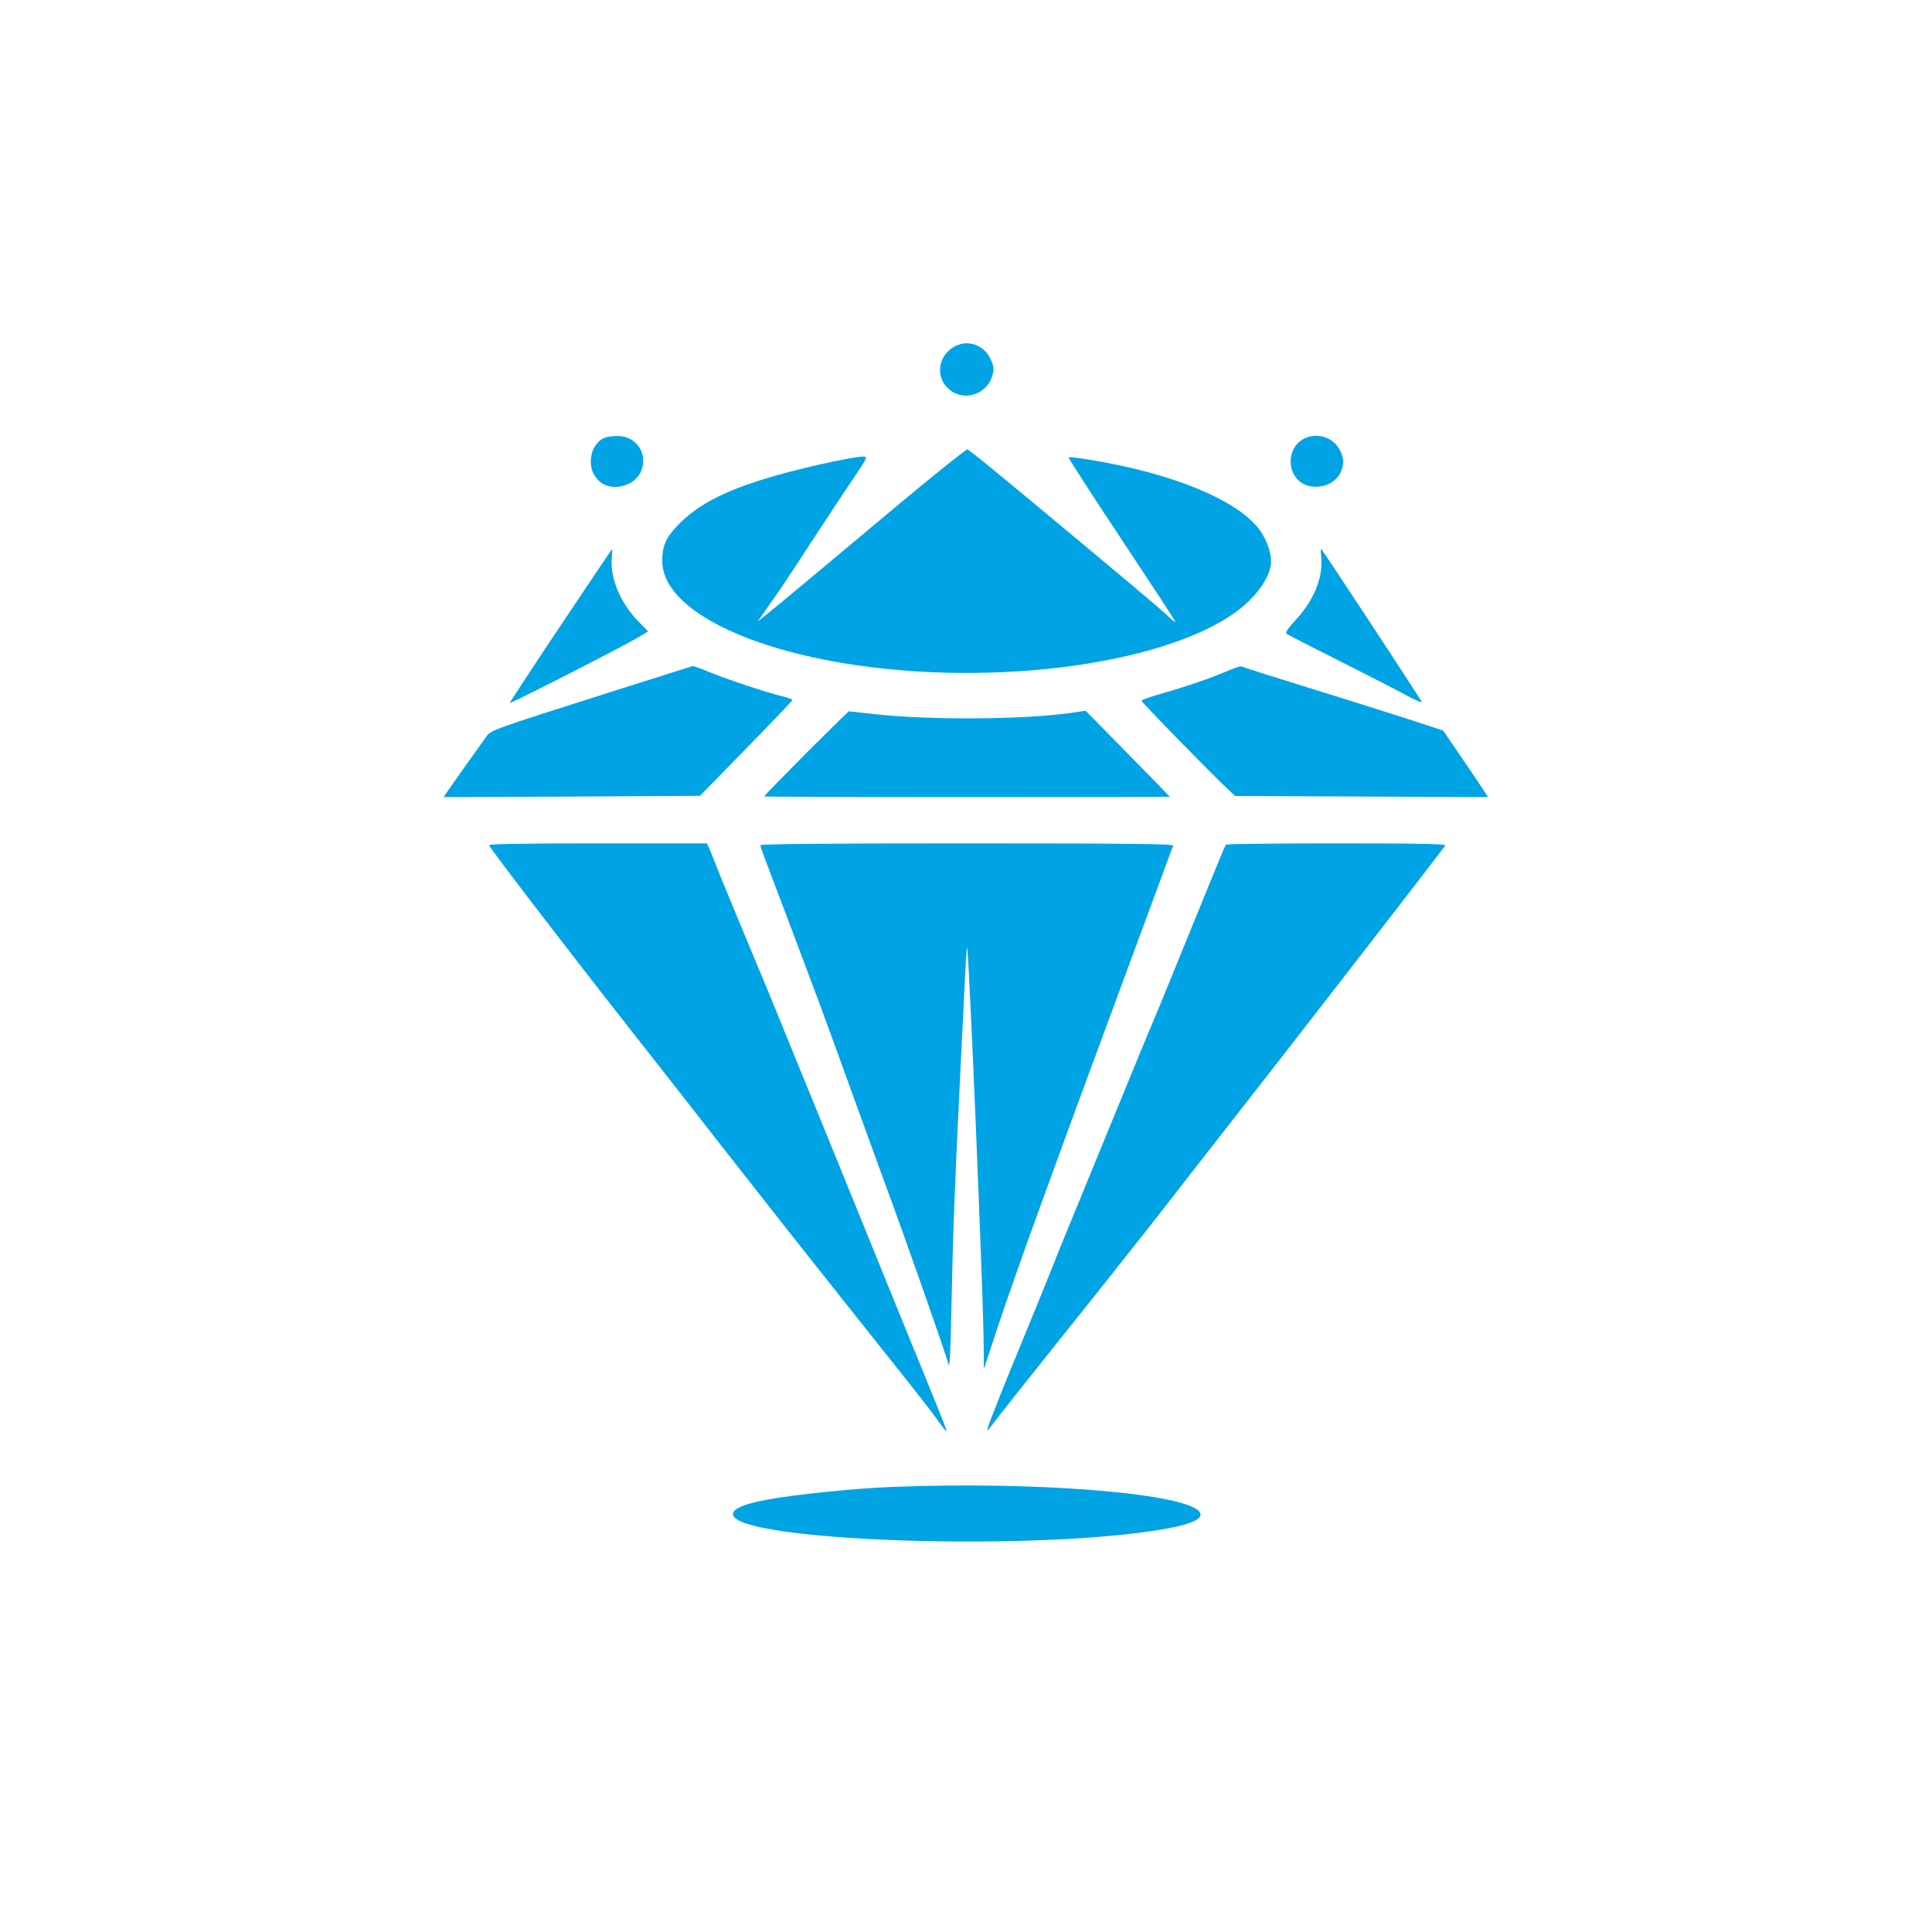 <?xml version="1.0" standalone="no"?>
<!DOCTYPE svg PUBLIC "-//W3C//DTD SVG 20010904//EN"
 "http://www.w3.org/TR/2001/REC-SVG-20010904/DTD/svg10.dtd">
<svg version="1.0" xmlns="http://www.w3.org/2000/svg"
 width="1024pt" height="1024pt" viewBox="0 0 1024 1024"
 preserveAspectRatio="xMidYMid meet">

<g transform="translate(0,1024) scale(0.1,-0.1)"
fill="#00a3e4" stroke="none">
<path d="M5053 8400 c-84 -51 -95 -163 -22 -224 79 -67 202 -26 229 75 9 33 8
47 -9 84 -35 79 -126 109 -198 65z"/>
<path d="M3205 7920 c-38 -15 -67 -57 -72 -104 -7 -55 9 -98 49 -131 59 -49
172 -25 210 46 50 94 -14 200 -122 198 -25 0 -54 -4 -65 -9z"/>
<path d="M6903 7910 c-86 -52 -82 -189 6 -235 67 -34 160 -8 193 55 24 46 23
84 -4 131 -37 66 -129 90 -195 49z"/>
<path d="M4760 7564 c-195 -163 -420 -351 -500 -418 -80 -67 -167 -139 -194
-160 l-50 -40 59 85 c73 103 82 117 240 359 70 107 163 248 207 313 75 111 78
117 54 117 -44 0 -237 -40 -396 -82 -312 -82 -482 -166 -598 -293 -55 -60 -72
-102 -72 -180 1 -239 414 -460 1025 -550 830 -122 1773 32 2087 342 62 61 103
128 113 185 9 50 -16 131 -60 191 -117 158 -466 301 -910 372 -53 9 -99 14
-102 11 -2 -2 124 -198 281 -434 157 -237 286 -434 286 -438 0 -4 -17 8 -37
28 -36 35 -132 116 -470 398 -411 343 -584 485 -596 488 -6 1 -172 -131 -367
-294z"/>
<path d="M2971 6924 c-150 -224 -270 -408 -269 -410 5 -4 587 293 668 341 l65
38 -57 59 c-92 96 -147 231 -135 335 2 24 3 43 2 43 -2 0 -125 -183 -274 -406z"/>
<path d="M7002 7294 c14 -107 -35 -232 -132 -337 -50 -55 -60 -71 -49 -78 8
-5 136 -71 284 -145 149 -75 308 -157 354 -182 46 -25 80 -39 76 -31 -48 79
-521 798 -532 809 -3 3 -3 -13 -1 -36z"/>
<path d="M3305 6594 c-739 -235 -702 -222 -733 -266 -15 -21 -71 -100 -125
-175 -53 -75 -96 -137 -95 -137 2 -1 308 0 681 2 l677 4 245 251 c135 138 245
254 245 257 0 4 -24 12 -52 19 -88 22 -267 81 -371 122 -53 22 -101 39 -105
39 -4 -1 -169 -53 -367 -116z"/>
<path d="M6445 6659 c-66 -26 -182 -65 -257 -86 -76 -21 -138 -42 -138 -47 0
-8 381 -398 461 -472 l36 -33 670 -3 670 -3 -16 25 c-9 14 -62 94 -119 177
l-103 151 -202 66 c-111 36 -341 108 -512 161 -170 53 -320 100 -333 105 -29
13 -18 16 -157 -41z"/>
<path d="M4272 6247 c-122 -123 -222 -226 -222 -228 0 -2 484 -4 1075 -4 591
0 1075 1 1075 2 0 1 -100 104 -223 229 l-223 227 -74 -11 c-246 -36 -756 -40
-1045 -7 -71 8 -132 15 -135 15 -3 0 -106 -101 -228 -223z"/>
<path d="M2592 5760 c6 -18 426 -566 732 -955 205 -261 335 -426 501 -640 94
-120 249 -317 345 -439 97 -122 234 -295 305 -385 72 -90 203 -255 292 -367
89 -111 181 -230 204 -263 23 -33 44 -59 46 -57 2 1 -20 59 -48 127 -27 68
-92 228 -144 354 -175 432 -620 1525 -690 1695 -23 58 -104 254 -180 435 -76
182 -148 357 -160 390 -13 33 -29 72 -36 88 l-12 27 -579 0 c-390 0 -579 -3
-576 -10z"/>
<path d="M4030 5760 c0 -6 18 -57 40 -113 39 -102 151 -399 274 -727 35 -96
113 -308 171 -470 59 -162 131 -360 160 -440 117 -315 328 -916 352 -1000 7
-25 11 60 16 315 8 387 18 645 47 1235 11 217 23 455 26 528 4 73 8 131 10
129 9 -8 83 -1782 87 -2067 l2 -165 76 230 c42 127 147 424 233 660 197 540
215 589 628 1705 33 91 63 171 66 178 3 9 -219 12 -1092 12 -747 0 -1096 -3
-1096 -10z"/>
<path d="M6497 5763 c-6 -9 -160 -386 -246 -598 -33 -82 -81 -199 -106 -260
-26 -60 -83 -198 -127 -305 -151 -369 -236 -575 -318 -775 -45 -110 -98 -238
-116 -285 -18 -47 -83 -206 -144 -355 -119 -287 -198 -487 -207 -520 -3 -11 9
0 27 25 34 46 170 217 580 730 129 162 317 400 417 530 101 129 225 289 277
355 210 267 943 1213 1038 1338 43 56 83 108 88 115 9 9 -107 12 -574 12 -322
0 -587 -3 -589 -7z"/>
<path d="M4729 2359 c-207 -8 -523 -41 -672 -69 -117 -23 -172 -47 -172 -75 0
-144 1584 -200 2282 -80 163 28 225 62 184 99 -105 95 -884 155 -1622 125z"/>
</g>
</svg>
